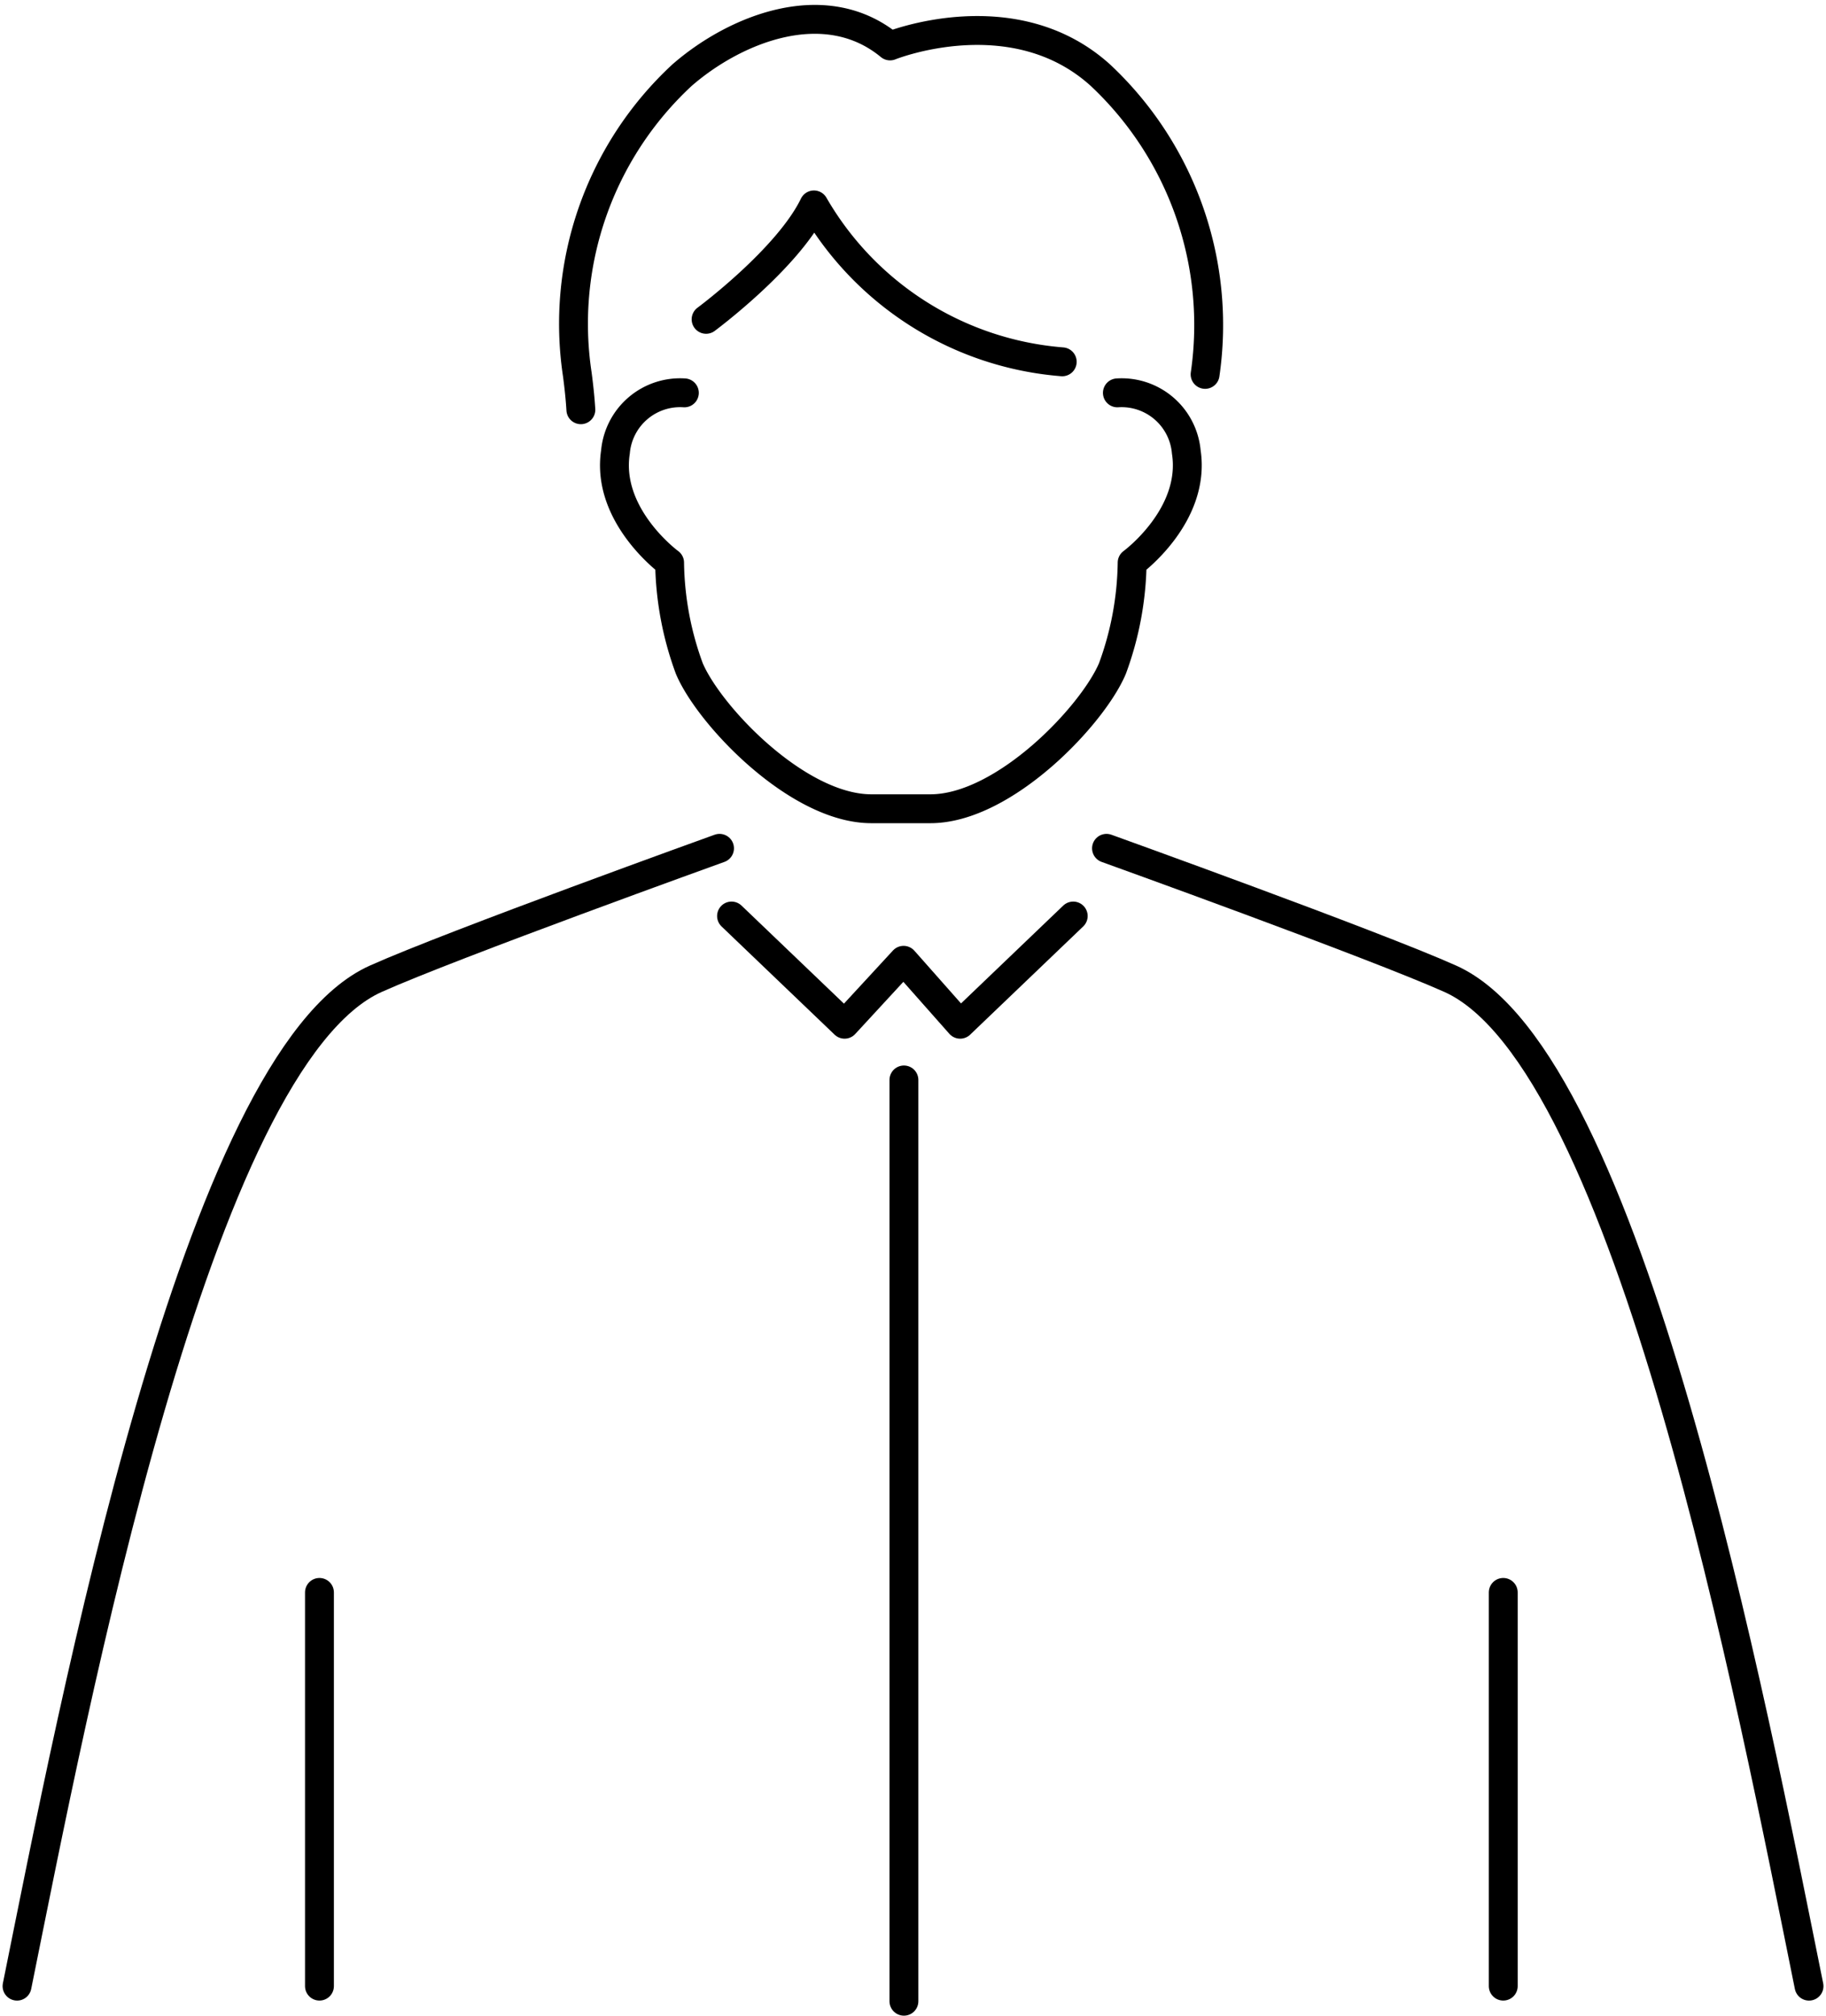 <svg xmlns="http://www.w3.org/2000/svg" width="63.247" height="69.787" viewBox="0 0 63.247 69.787">
  <g id="Group_27056" data-name="Group 27056" transform="translate(-630.71 -3105.784)">
    <g id="Group_27055" data-name="Group 27055" transform="translate(631.299 3106.454)">
      <g id="Group_26594" data-name="Group 26594" transform="translate(19.293)">
        <path id="Path_94329" data-name="Path 94329" d="M814.975,4212.035s2.829-2.094,3.735-3.961a10.929,10.929,0,0,0,8.6,5.432" transform="translate(-810.4 -4201.649)" fill="none" stroke="#000" stroke-linecap="round" stroke-linejoin="round" stroke-width="1"/>
        <path id="Path_94330" data-name="Path 94330" d="M830.277,4211.158a11.852,11.852,0,0,0-3.621-10.354c-3.02-2.741-7.291-1.018-7.291-1.018-2.263-1.867-5.4-.566-7.212,1.018a11.734,11.734,0,0,0-3.621,10.354c.057.432.1.839.123,1.224" transform="translate(-808.418 -4198.866)" fill="none" stroke="#000" stroke-linecap="round" stroke-linejoin="round" stroke-width="1"/>
      </g>
      <line id="Line_391" data-name="Line 391" y2="13.631" transform="translate(51.479 54.464)" fill="none" stroke="#000" stroke-linecap="round" stroke-linejoin="round" stroke-width="1"/>
      <path id="Path_94331" data-name="Path 94331" d="M812.847,4217.4a2.248,2.248,0,0,0-2.386,2.044c-.341,2.216,1.875,3.835,1.875,3.835a10.987,10.987,0,0,0,.682,3.663c.682,1.62,3.75,4.857,6.306,4.857h2.046c2.556,0,5.624-3.237,6.305-4.857a10.987,10.987,0,0,0,.682-3.663s2.215-1.619,1.875-3.835a2.248,2.248,0,0,0-2.386-2.044" transform="translate(-789.732 -4204.468)" fill="none" stroke="#000" stroke-linecap="round" stroke-linejoin="round" stroke-width="1"/>
      <line id="Line_392" data-name="Line 392" y2="13.631" transform="translate(10.476 54.464)" fill="none" stroke="#000" stroke-linecap="round" stroke-linejoin="round" stroke-width="1"/>
      <path id="Path_94332" data-name="Path 94332" d="M805.1,4240s-9.255,3.33-11.905,4.516c-6.208,2.777-10.46,25.161-12.427,34.879" transform="translate(-780.767 -4211.299)" fill="none" stroke="#000" stroke-linecap="round" stroke-linejoin="round" stroke-width="1"/>
      <path id="Path_94333" data-name="Path 94333" d="M834.852,4240s9.255,3.33,11.906,4.516c6.208,2.777,10.46,25.161,12.427,34.879" transform="translate(-797.115 -4211.299)" fill="none" stroke="#000" stroke-linecap="round" stroke-linejoin="round" stroke-width="1"/>
      <path id="Path_94334" data-name="Path 94334" d="M828.072,4243.36l-3.916,3.747-1.96-2.214-2.043,2.214-3.916-3.747" transform="translate(-791.488 -4212.315)" fill="none" stroke="#000" stroke-linecap="round" stroke-linejoin="round" stroke-width="1"/>
      <line id="Line_393" data-name="Line 393" y2="31.897" transform="translate(30.72 36.721)" fill="none" stroke="#000" stroke-linecap="round" stroke-linejoin="round" stroke-width="1"/>
    </g>
  </g>
</svg>
